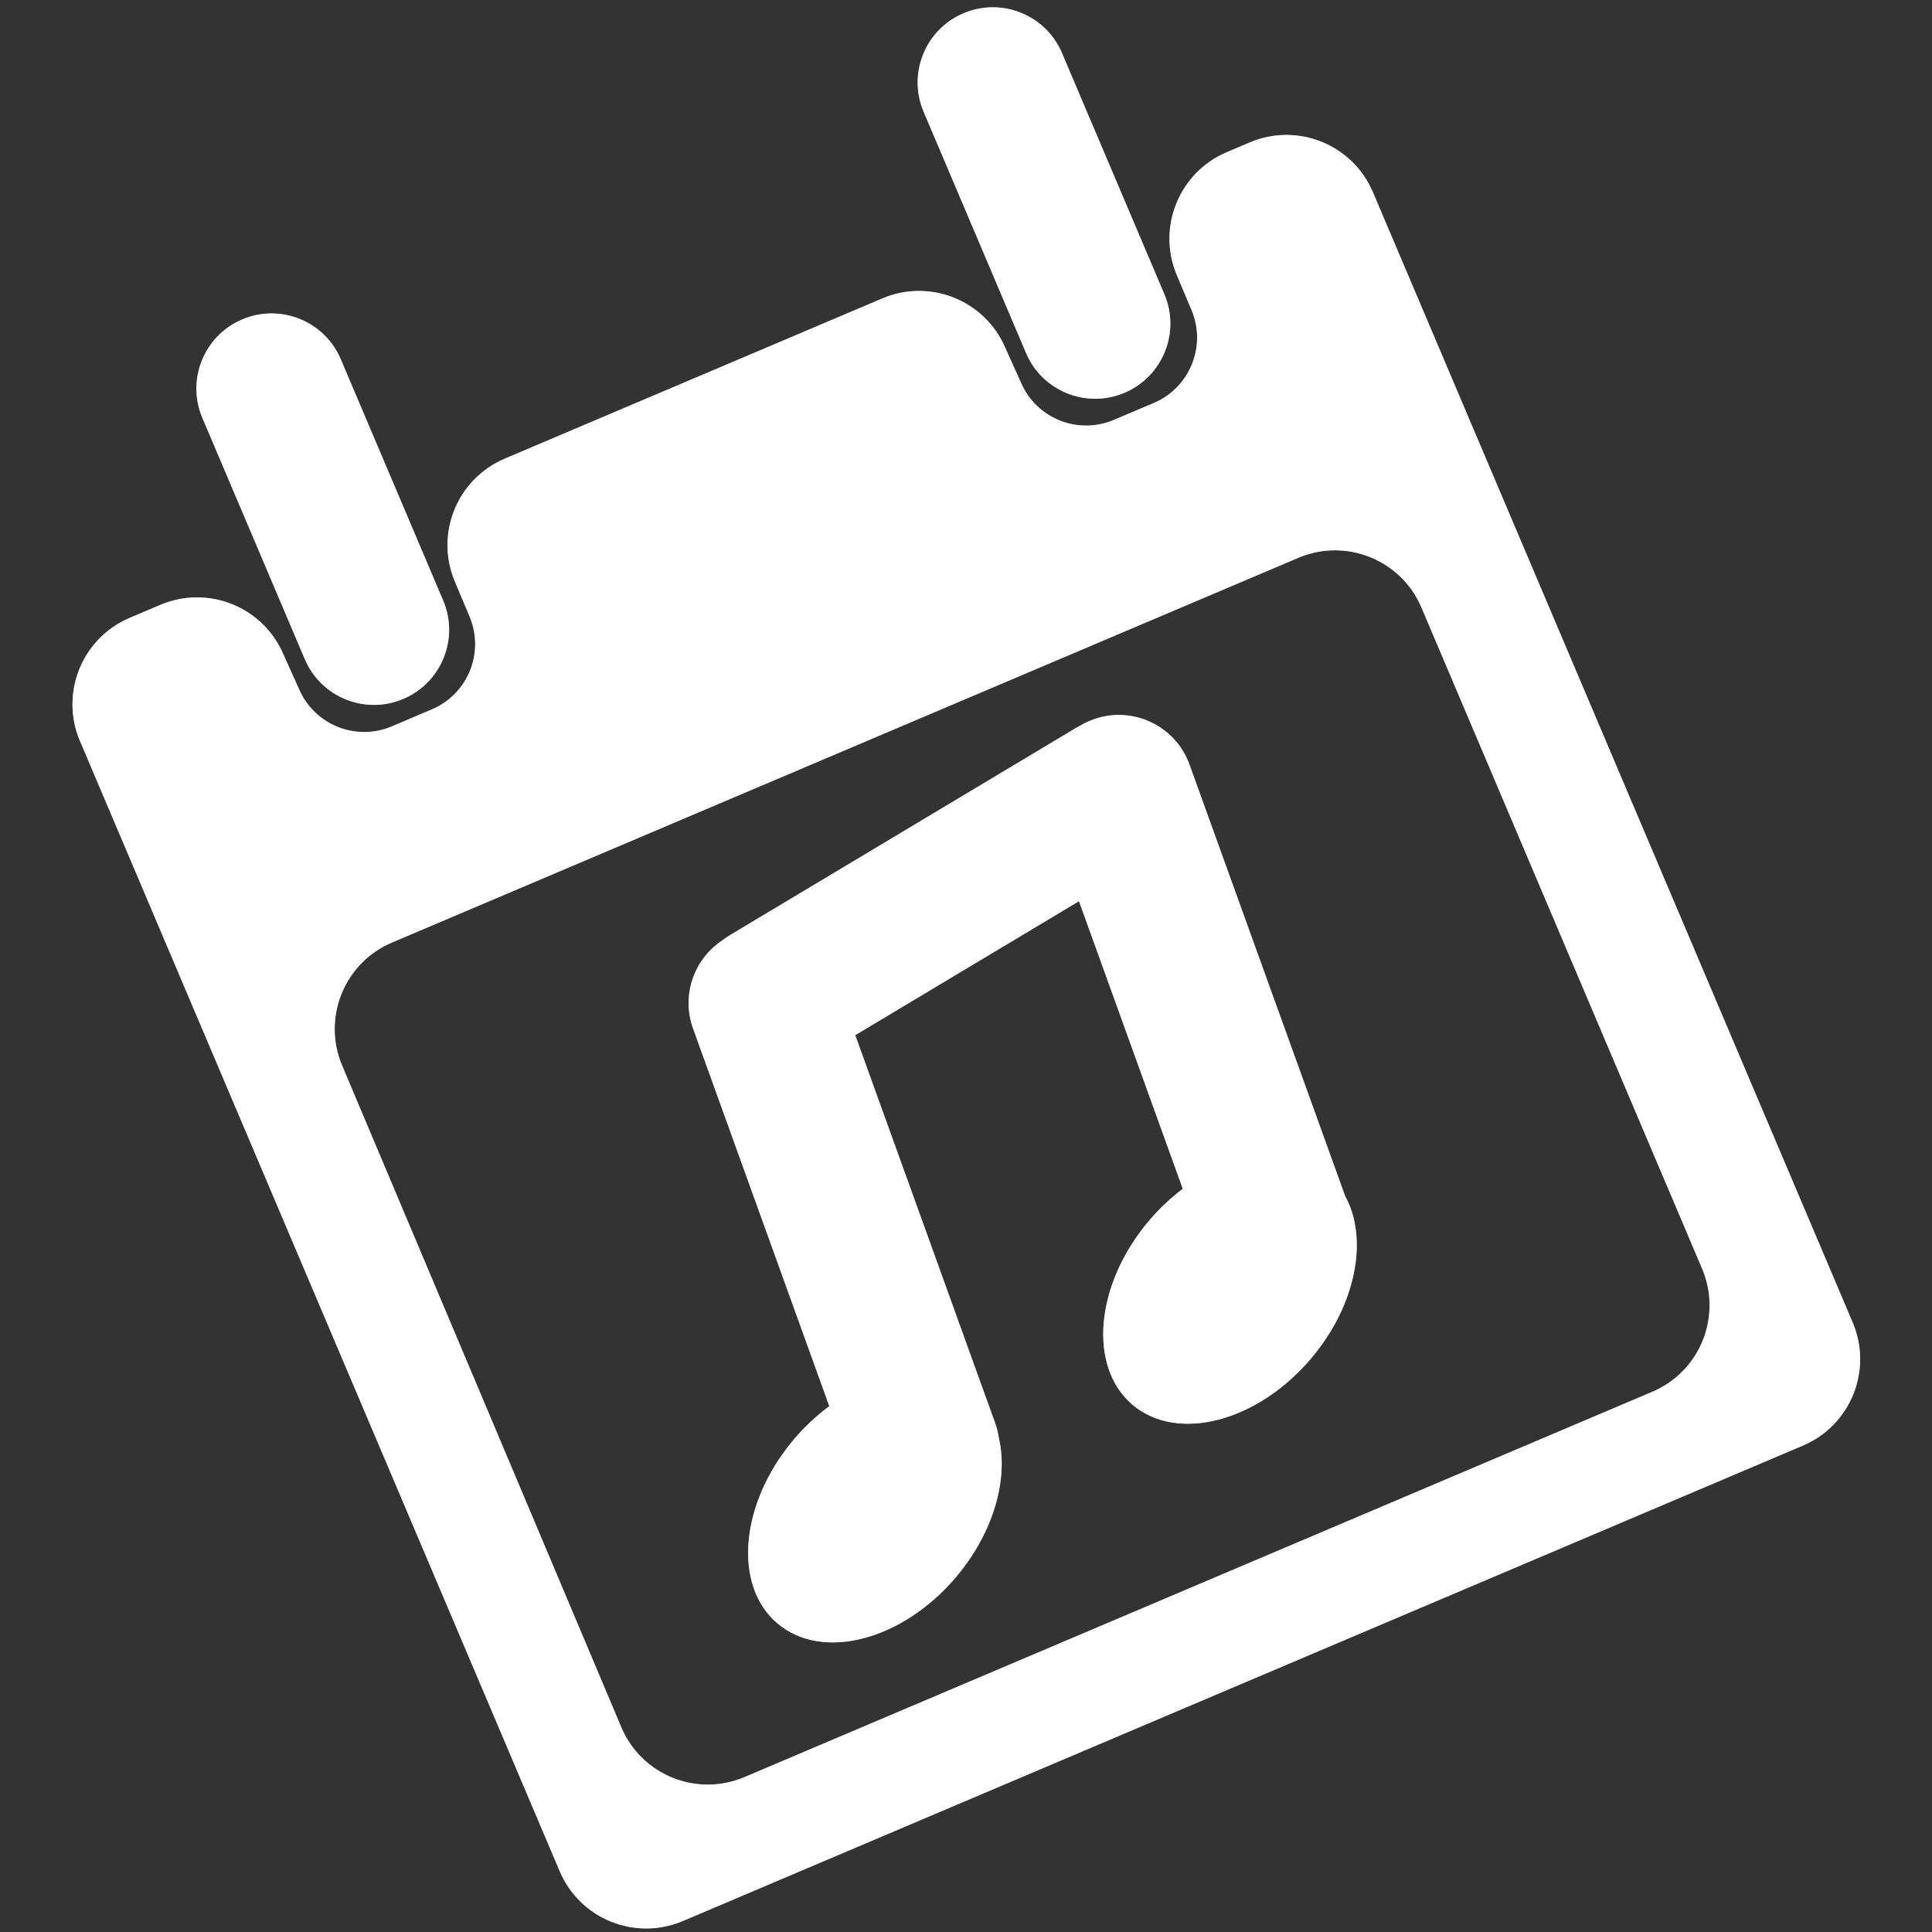 <svg version="1.2" xmlns="http://www.w3.org/2000/svg" viewBox="0 0 800 800" width="800" height="800"><rect x="0" y="0" width="800" height="800" fill="#333333" stroke="none"/><defs><clipPath clipPathUnits="userSpaceOnUse" id="cp1"><path d="m517.49 58.98c19.78-8.39 42.6 0.83 50.99 20.59l198.67 468.04c8.39 19.76-0.84 42.58-20.61 50.98l-463.77 196.86c-19.78 8.39-42.6-0.83-50.99-20.59l-198.67-468.04c-8.39-19.76 0.84-42.59 20.61-50.98l12.67-5.38c19.77-8.39 42.6 0.83 50.99 20.59l6.38 14.17c6.34 14.93 23.58 21.89 38.52 15.55 14.94-6.34 1.62-0.69 16.56-7.03 14.94-6.34 21.92-23.58 15.58-38.52l-6.02-14.31c-8.39-19.76 0.82-42.56 20.57-50.97l156.39-66.38c19.77-8.38 42.58 0.84 50.97 20.59l6.37 14.17c6.34 14.93 23.59 21.9 38.53 15.56 14.94-6.34 1.62-0.69 16.56-7.03 14.94-6.34 21.91-23.59 15.57-38.52l-6.02-14.32c-8.38-19.75 0.83-42.56 20.57-50.96zm-375.81 382.29l115.6 273.99c8.39 19.77 31.22 28.98 50.99 20.59l375.92-159.57c19.77-8.39 29-31.21 20.61-50.98l-116.2-273.74c-8.39-19.76-31.22-28.98-50.99-20.59l-375.32 159.32c-19.77 8.39-29 31.22-20.61 50.98zm333.97 64.34c4.35-5.15 9.11-9.63 14.1-13.37l-42.96-119.08-92.66 55.48 57.9 160.47q1.1 3.08 1.54 6.2c4.05 17.05-2.09 39.22-17.63 57.63-22.25 26.36-55.36 35.02-73.96 19.33-18.59-15.68-15.62-49.76 6.63-76.12 4.55-5.39 9.55-10.03 14.79-13.89l-56.42-156.39c-4.96-13.76 0.38-28.73 12.06-36.47q1.48-1.15 3.12-2.14l143.21-85.75q0.94-0.56 1.9-1.05 2.54-1.53 5.44-2.58c16.16-5.83 33.99 2.54 39.82 18.69l64.51 178.82c9.66 17.57 4.53 44.99-14.06 67.01-22.25 26.36-55.37 35.01-73.96 19.33-18.59-15.68-15.62-49.76 6.63-76.12zm-375.36-373.36c15.82-6.71 34.09 0.66 40.8 16.47l42.4 99.9c6.71 15.81-0.67 34.06-16.49 40.78-15.82 6.71-34.08-0.66-40.79-16.47l-42.41-99.89c-6.71-15.81 0.68-34.07 16.49-40.79zm298.65-126.77c15.82-6.71 34.08 0.66 40.79 16.47l42.41 99.9c6.71 15.81-0.68 34.07-16.49 40.78-15.82 6.72-34.09-0.66-40.8-16.47l-42.4-99.89c-6.71-15.81 0.67-34.07 16.49-40.79zm-345.22 250.36l463.77-196.86"/></clipPath></defs><style>.a{fill:#61b3ff}</style><g clip-path="url(#cp1)"><path fill-rule="evenodd" class="a" d="m517.5 59c19.8-8.4 42.6 0.8 51 20.6l198.7 468c8.3 19.8-0.9 42.6-20.7 51l-463.7 196.8c-19.8 8.4-42.6-0.8-51-20.5l-198.7-468.1c-8.4-19.7 0.8-42.6 20.6-51l12.7-5.3c19.8-8.4 42.6 0.8 51 20.5l6.4 14.2c6.3 14.9 23.5 21.9 38.5 15.6 14.9-6.4 1.6-0.7 16.5-7.1 15-6.3 22-23.5 15.6-38.5l-6-14.3c-8.4-19.7 0.8-42.6 20.6-51l156.4-66.3c19.7-8.4 42.5 0.8 50.9 20.6l6.4 14.1c6.3 15 23.6 21.9 38.5 15.6 15-6.4 1.6-0.7 16.6-7.1 14.9-6.3 21.9-23.5 15.6-38.5l-6.1-14.3c-8.3-19.7 0.9-42.5 20.6-51zm-375.8 382.3l115.6 274c8.4 19.8 31.2 29 51 20.6l375.9-159.5c19.8-8.4 29-31.3 20.6-51l-116.2-273.8c-8.4-19.7-31.2-28.9-51-20.6l-375.3 159.4c-19.8 8.4-29 31.2-20.6 50.9zm334 64.4c4.3-5.2 9.1-9.6 14.1-13.4l-43-119.1-92.6 55.5 57.8 160.5q1.2 3.1 1.6 6.2c4 17-2.1 39.2-17.6 57.6-22.3 26.4-55.4 35-74 19.3-18.6-15.6-15.6-49.7 6.6-76.1 4.6-5.4 9.6-10 14.8-13.9l-56.4-156.4c-5-13.7 0.4-28.7 12.1-36.4q1.4-1.2 3.1-2.2l143.2-85.7q0.9-0.6 1.9-1.1 2.5-1.5 5.4-2.5c16.2-5.9 34 2.5 39.9 18.6l64.5 178.9c9.6 17.5 4.5 44.9-14.1 67-22.3 26.3-55.4 35-74 19.3-18.5-15.7-15.6-49.8 6.7-76.1zm-375.4-373.4c15.8-6.7 34.1 0.7 40.8 16.5l42.4 99.9c6.7 15.8-0.7 34.1-16.5 40.8-15.8 6.7-34.1-0.7-40.8-16.5l-42.4-99.9c-6.7-15.8 0.7-34.1 16.5-40.8zm298.7-126.7c15.8-6.8 34 0.6 40.8 16.4l42.4 99.9c6.7 15.8-0.7 34.1-16.5 40.8-15.9 6.7-34.1-0.7-40.8-16.5l-42.4-99.9c-6.7-15.8 0.6-34 16.5-40.7zm-345.3 250.3l463.8-196.9"/><rect width="800" height="800" style="fill:#fff"/></g></svg>